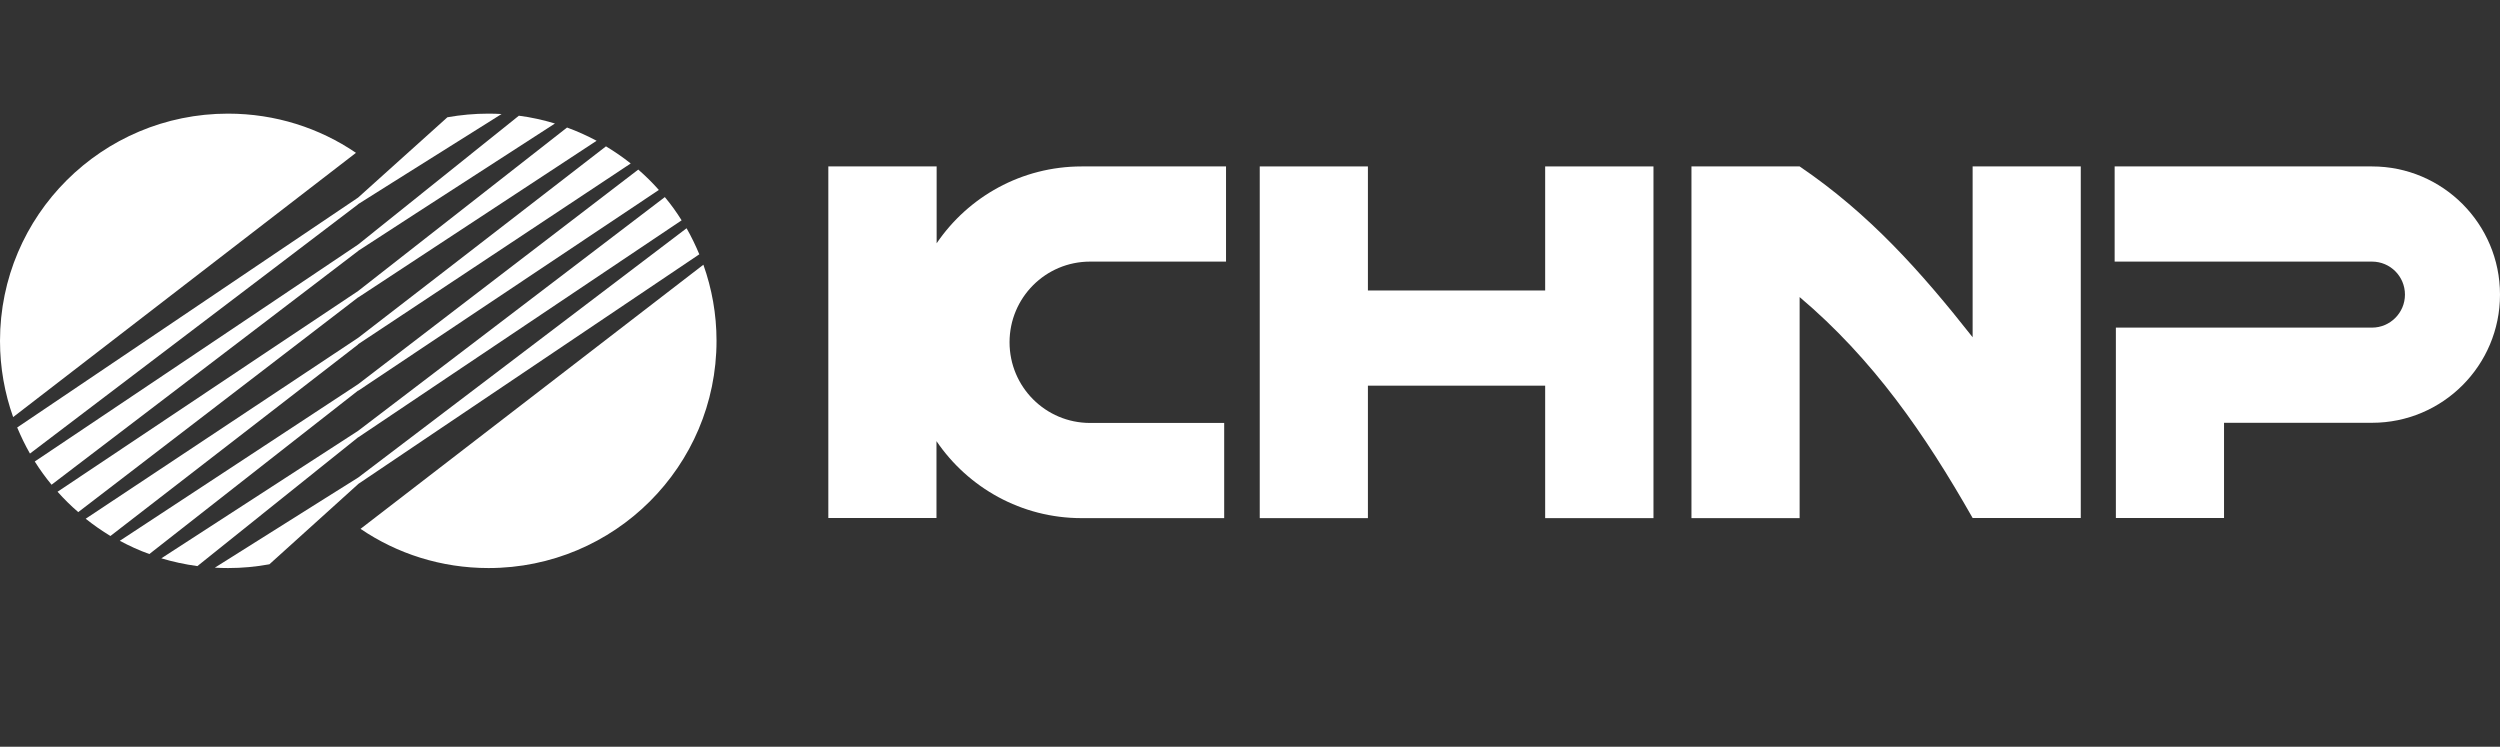 <svg width="154" height="46" viewBox="0 0 154 46" fill="none" xmlns="http://www.w3.org/2000/svg">
<rect x="0" y="0" width="154" height="46" fill="#333333" stroke="none"/>
<path d="M67.15 16.115H75.523V10.252H66.633C62.922 10.252 59.642 12.125 57.697 14.986V10.252H51.025V31.908H57.687V27.174C59.632 30.035 62.912 31.917 66.624 31.917H75.41V26.054H67.15C64.406 26.054 62.188 23.832 62.188 21.084C62.188 18.336 64.406 16.115 67.15 16.115Z" fill="white"/>
<path d="M95.182 10.252V17.894H84.263V10.252H77.6V31.917H84.263V23.757H95.182V31.917H101.854V10.252H95.182Z" fill="white"/>
<path d="M146.116 16.115C147.243 16.115 148.145 17.028 148.145 18.148C148.145 19.268 147.234 20.181 146.116 20.181H130.338V31.908H137V26.044H146.116C150.476 26.044 154 22.506 154 18.148C154 13.79 150.467 10.252 146.116 10.252H130.262V16.115H146.116Z" fill="white"/>
<path d="M104.194 31.917H110.857V18.299C115.377 22.12 118.572 26.731 121.514 31.908H128.176V10.252H121.514V20.774C118.318 16.718 115.142 13.16 110.857 10.252H104.194V31.917Z" fill="white"/>
<path d="M43.328 16.307L22.209 32.577C24.455 34.105 27.174 34.992 30.094 34.992C37.85 34.992 44.138 28.724 44.138 20.992C44.138 19.345 43.849 17.77 43.328 16.307Z" fill="white"/>
<path d="M22.065 15.451L25.65 13.124L34.184 7.608C33.47 7.392 32.724 7.224 31.962 7.128L25.217 12.533L22.065 15.059L16.194 19.001L2.141 28.428C2.454 28.924 2.799 29.403 3.176 29.859L16.089 20.017L22.073 15.451H22.065Z" fill="white"/>
<path d="M43.079 15.667C42.846 15.115 42.59 14.58 42.293 14.06L27.391 25.373L22.073 29.411L19.996 30.714L13.234 34.968C13.507 34.984 13.78 34.992 14.052 34.992C14.918 34.992 15.769 34.912 16.595 34.76L20.517 31.218L22.081 29.803L26.957 26.517L43.087 15.659L43.079 15.667Z" fill="white"/>
<path d="M22.065 26.941L27.936 22.999L41.988 13.572C41.675 13.069 41.331 12.589 40.954 12.141L28.04 21.983L22.057 26.541L18.464 28.867L9.938 34.392C10.652 34.608 11.397 34.768 12.159 34.872L18.905 29.467L22.057 26.941H22.065Z" fill="white"/>
<path d="M22.065 18.322L26.821 15.195L36.751 8.671C36.165 8.359 35.564 8.087 34.93 7.856L26.468 14.476L22.065 17.922L16.073 21.919L3.545 30.291C3.946 30.738 4.363 31.154 4.82 31.546L16.17 22.839L22.065 18.314V18.322Z" fill="white"/>
<path d="M22.065 21.2L27.639 17.506L38.852 10.07C38.371 9.686 37.858 9.335 37.328 9.015L27.399 16.69L22.065 20.808L16.491 24.51L5.278 31.954C5.759 32.337 6.272 32.697 6.802 33.017L16.731 25.341L22.065 21.216V21.2Z" fill="white"/>
<path d="M22.065 24.07L28.048 20.073L40.585 11.701C40.192 11.254 39.767 10.838 39.317 10.446L27.96 19.145L22.065 23.663L17.309 26.789L7.379 33.313C7.965 33.625 8.566 33.905 9.2 34.129L17.662 27.5L22.065 24.054V24.07Z" fill="white"/>
<path d="M14.044 7C6.288 7 0 13.268 0 21C0 22.647 0.289 24.222 0.81 25.693L21.928 9.415C19.683 7.887 16.972 7 14.044 7Z" fill="white"/>
<path d="M22.065 12.573L24.134 11.27L30.896 7.024C30.631 7.008 30.358 7 30.086 7C29.219 7 28.377 7.08 27.559 7.224L23.621 10.766L22.057 12.173L17.18 15.459L1.059 26.333C1.291 26.885 1.548 27.42 1.845 27.94L16.755 16.619L22.065 12.581V12.573Z" fill="white"/>
</svg>
